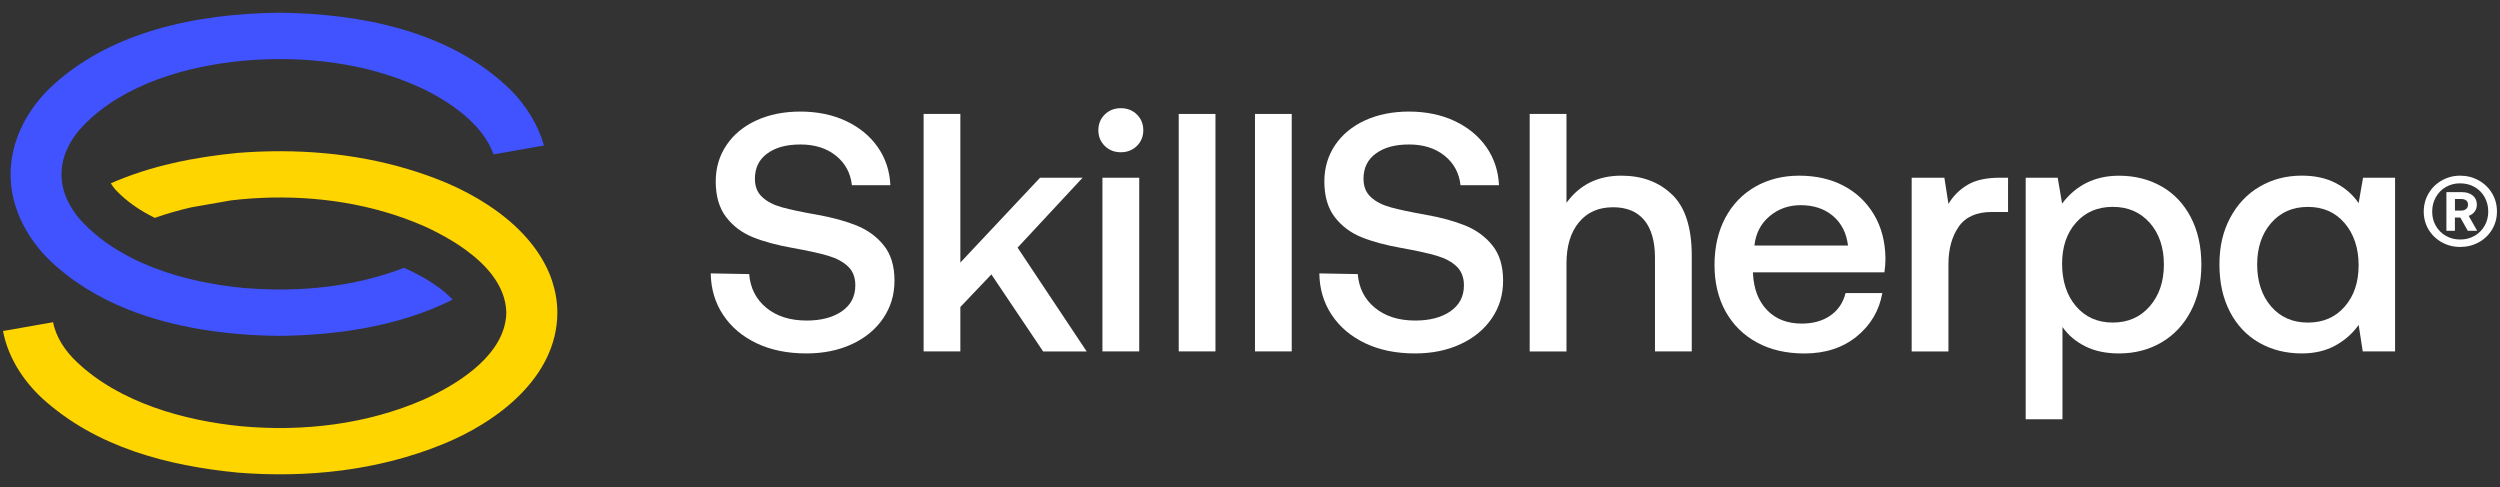 
<svg width="231" height="45" viewBox="0 0 231 45" fill="none" xmlns="http://www.w3.org/2000/svg">
    <rect x="0" y="0" width="231" height="45" fill="#333333" stroke="none"/>
    <path d="M51.038 26.023C50.566 24.567 49.76 23.248 48.741 22.072C48.734 22.065 48.727 22.054 48.716 22.043C47.697 20.871 46.461 19.844 45.14 18.973C43.922 18.166 42.633 17.491 41.369 16.947C41.212 16.88 41.06 16.816 40.903 16.752C39.863 16.329 38.805 15.96 37.739 15.64C32.647 14.108 27.281 13.714 21.983 14.126C17.974 14.517 13.925 15.313 10.243 16.937C10.374 17.164 10.563 17.42 10.815 17.676L10.832 17.694C11.678 18.561 12.683 19.268 13.759 19.851C13.94 19.947 14.121 20.043 14.302 20.131C15.399 19.741 16.525 19.424 17.661 19.161L21.33 18.518C21.667 18.476 22.004 18.44 22.338 18.408C27.345 17.953 32.519 18.444 37.264 20.135C37.906 20.363 38.542 20.615 39.17 20.888C40.048 21.286 40.992 21.773 41.919 22.342C42.288 22.573 42.658 22.818 43.013 23.078C43.943 23.756 44.803 24.527 45.463 25.395C46.251 26.432 46.763 27.601 46.784 28.898C46.781 29.2 46.745 29.492 46.688 29.783C46.045 33.134 42.196 35.547 39.17 36.912C33.929 39.204 28.027 39.908 22.342 39.389C16.962 38.87 11.031 37.182 7.097 33.447C6.056 32.47 5.165 31.166 4.906 29.773L0.279 30.586C0.733 32.996 2.118 35.142 3.897 36.802C8.897 41.34 15.481 43.038 21.983 43.671C28.393 44.176 34.906 43.49 40.907 41.048C45.889 39.03 51.475 34.893 51.5 28.898C51.496 27.889 51.333 26.93 51.035 26.023" fill="#FFD500"/>
    <path d="M2.74 21.795C2.793 21.876 2.842 21.958 2.899 22.04C3.354 22.708 3.872 23.333 4.44 23.905C4.987 24.442 5.563 24.936 6.156 25.398C7.296 26.286 8.524 27.043 9.81 27.69C10.449 28.01 11.099 28.301 11.763 28.568C16.191 30.348 21.156 30.988 25.808 31.034C31.159 30.981 36.926 30.146 41.816 27.687C41.024 26.802 39.547 25.746 37.427 24.787C37.398 24.773 37.367 24.762 37.334 24.748C32.754 26.51 27.697 27.018 22.814 26.628C22.686 26.617 22.558 26.606 22.43 26.599C19.735 26.34 16.877 25.768 14.242 24.755C12.619 24.129 11.078 23.337 9.707 22.345C9.089 21.898 8.507 21.407 7.967 20.874C7.899 20.807 7.828 20.743 7.761 20.675C7.271 20.178 6.83 19.606 6.482 18.991C5.978 18.102 5.669 17.114 5.683 16.109C5.673 15.494 5.79 14.879 5.992 14.296C6.355 13.266 6.997 12.313 7.761 11.542C11.429 7.775 17.224 6.112 22.427 5.615C27.953 5.121 33.719 5.76 38.787 8.067C41.489 9.328 44.604 11.425 45.602 14.264L50.264 13.444C49.714 11.503 48.602 9.733 47.178 8.305C41.606 2.85 33.304 1.251 25.811 1.176C18.322 1.251 10.016 2.854 4.44 8.305C2.384 10.366 0.978 13.131 0.978 16.109C0.978 16.667 1.028 17.218 1.12 17.761C1.372 19.204 1.948 20.572 2.74 21.798" fill="#4053FF"/>
    <path d="M69.224 25.323C69.327 26.62 69.856 27.657 70.811 28.443C71.766 29.225 73.009 29.619 74.536 29.619C75.882 29.619 76.965 29.331 77.793 28.759C78.623 28.183 79.032 27.387 79.032 26.36C79.032 25.632 78.808 25.049 78.357 24.619C77.903 24.189 77.292 23.862 76.514 23.631C75.74 23.4 74.65 23.162 73.243 22.91C71.816 22.657 70.591 22.331 69.579 21.922C68.559 21.513 67.732 20.891 67.093 20.056C66.454 19.221 66.134 18.123 66.134 16.765C66.134 15.511 66.464 14.392 67.125 13.411C67.782 12.43 68.709 11.666 69.895 11.122C71.081 10.579 72.437 10.309 73.968 10.309C75.498 10.309 76.944 10.6 78.183 11.186C79.419 11.773 80.395 12.576 81.109 13.599C81.823 14.623 82.21 15.795 82.27 17.11H78.716C78.591 15.984 78.098 15.074 77.239 14.384C76.379 13.695 75.285 13.35 73.964 13.35C72.643 13.35 71.663 13.628 70.896 14.182C70.133 14.736 69.753 15.515 69.753 16.517C69.753 17.227 69.976 17.793 70.427 18.208C70.878 18.628 71.479 18.94 72.239 19.15C72.991 19.36 74.071 19.591 75.481 19.839C76.908 20.092 78.13 20.426 79.16 20.841C80.186 21.261 81.028 21.876 81.674 22.689C82.324 23.507 82.65 24.58 82.65 25.92C82.65 27.259 82.302 28.375 81.614 29.399C80.924 30.422 79.959 31.222 78.723 31.797C77.484 32.373 76.077 32.657 74.508 32.657C72.768 32.657 71.234 32.345 69.916 31.719C68.595 31.09 67.562 30.22 66.82 29.1C66.077 27.984 65.694 26.701 65.672 25.262L69.227 25.326L69.224 25.323Z" fill="white"/>
    <path d="M85.342 10.529H88.737V24.26L96.098 16.424H100.029L94.025 22.881L100.409 32.473H96.386L91.603 25.355L88.737 28.365V32.469H85.342V10.529Z" fill="white"/>
    <path d="M101.865 16.421H105.264V32.469H101.865V16.421ZM105.044 10.575C105.438 10.962 105.64 11.449 105.64 12.032C105.64 12.615 105.438 13.102 105.044 13.489C104.646 13.876 104.152 14.068 103.563 14.068C102.973 14.068 102.483 13.876 102.086 13.489C101.688 13.102 101.489 12.615 101.489 12.032C101.489 11.449 101.688 10.962 102.086 10.575C102.483 10.188 102.977 9.996 103.563 9.996C104.149 9.996 104.646 10.188 105.044 10.575Z" fill="white"/>
    <path d="M112.309 10.529H108.914V32.469H112.309V10.529Z" fill="white"/>
    <path d="M119.355 10.529H115.96V32.469H119.355V10.529Z" fill="white"/>
    <path d="M125.456 25.323C125.562 26.62 126.091 27.657 127.046 28.443C128.002 29.225 129.241 29.619 130.772 29.619C132.114 29.619 133.201 29.331 134.024 28.759C134.855 28.183 135.267 27.387 135.267 26.36C135.267 25.632 135.04 25.049 134.593 24.619C134.142 24.189 133.527 23.862 132.753 23.631C131.975 23.4 130.885 23.162 129.479 22.91C128.051 22.657 126.83 22.331 125.814 21.922C124.799 21.513 123.971 20.891 123.328 20.056C122.689 19.221 122.37 18.123 122.37 16.765C122.37 15.511 122.703 14.392 123.36 13.411C124.021 12.43 124.948 11.666 126.134 11.122C127.32 10.579 128.676 10.309 130.207 10.309C131.737 10.309 133.183 10.6 134.419 11.186C135.658 11.773 136.631 12.576 137.345 13.599C138.058 14.623 138.446 15.795 138.506 17.11H134.951C134.827 15.984 134.333 15.074 133.474 14.384C132.615 13.695 131.521 13.35 130.2 13.35C128.879 13.35 127.899 13.628 127.132 14.182C126.368 14.736 125.988 15.515 125.988 16.517C125.988 17.227 126.212 17.793 126.663 18.208C127.114 18.628 127.714 18.94 128.474 19.15C129.227 19.36 130.306 19.591 131.716 19.839C133.144 20.092 134.365 20.426 135.395 20.841C136.421 21.261 137.263 21.876 137.909 22.689C138.559 23.507 138.886 24.58 138.886 25.92C138.886 27.259 138.541 28.375 137.852 29.399C137.16 30.422 136.194 31.222 134.955 31.797C133.719 32.373 132.316 32.657 130.743 32.657C129 32.657 127.469 32.345 126.152 31.719C124.831 31.09 123.797 30.22 123.055 29.1C122.309 27.984 121.926 26.701 121.908 25.262L125.463 25.326L125.456 25.323Z" fill="white"/>
    <path d="M154.511 17.988C155.718 19.157 156.318 21.041 156.318 23.631V32.469H152.92V23.82C152.92 22.295 152.586 21.137 151.929 20.34C151.265 19.548 150.31 19.15 149.049 19.15C147.707 19.15 146.652 19.616 145.889 20.547C145.122 21.474 144.742 22.746 144.742 24.356V32.473H141.343V10.529H144.742V18.741C145.956 17.067 147.643 16.232 149.806 16.232C151.734 16.232 153.3 16.819 154.507 17.988H154.511Z" fill="white"/>
    <path d="M170.757 22.689C170.612 21.52 170.143 20.607 169.358 19.946C168.573 19.289 167.583 18.958 166.386 18.958C165.274 18.958 164.316 19.296 163.509 19.978C162.7 20.657 162.231 21.559 162.11 22.689H170.761H170.757ZM159.415 20.134C160.075 18.891 161.002 17.931 162.185 17.252C163.371 16.574 164.727 16.232 166.258 16.232C167.789 16.232 169.177 16.545 170.36 17.171C171.546 17.8 172.476 18.684 173.161 19.836C173.843 20.984 174.198 22.334 174.216 23.88C174.216 24.299 174.188 24.726 174.12 25.166H161.979V25.355C162.064 26.755 162.501 27.864 163.3 28.677C164.095 29.491 165.157 29.9 166.478 29.9C167.526 29.9 168.406 29.655 169.117 29.164C169.83 28.674 170.303 27.981 170.53 27.082H173.928C173.637 28.709 172.842 30.049 171.553 31.094C170.264 32.139 168.655 32.661 166.727 32.661C165.047 32.661 163.584 32.323 162.338 31.641C161.088 30.962 160.125 30.006 159.44 28.773C158.758 27.54 158.421 26.108 158.421 24.48C158.421 22.853 158.751 21.382 159.411 20.138L159.415 20.134Z" fill="white"/>
    <path d="M185.544 16.421V19.587H184.035C182.632 19.587 181.609 20.042 180.981 20.952C180.352 21.861 180.036 23.016 180.036 24.416V32.473H176.638V16.421H179.66L180.036 18.834C180.498 18.08 181.094 17.49 181.83 17.064C182.565 16.634 183.552 16.421 184.788 16.421H185.544Z" fill="white"/>
    <path d="M198.637 28.301C199.507 27.299 199.944 26.012 199.944 24.445C199.944 22.878 199.511 21.574 198.637 20.589C197.767 19.608 196.631 19.114 195.221 19.114C193.811 19.114 192.682 19.601 191.826 20.571C190.963 21.542 190.537 22.814 190.537 24.381C190.537 25.948 190.963 27.295 191.826 28.301C192.685 29.303 193.815 29.804 195.221 29.804C196.627 29.804 197.767 29.303 198.637 28.301ZM199.724 17.22C200.878 17.878 201.78 18.83 202.43 20.074C203.076 21.318 203.406 22.775 203.406 24.445C203.406 26.115 203.08 27.512 202.43 28.756C201.78 29.999 200.878 30.962 199.724 31.637C198.57 32.316 197.259 32.657 195.793 32.657C194.596 32.657 193.559 32.441 192.678 32C191.801 31.559 191.095 30.966 190.572 30.212V38.738H187.174V16.424H190.132L190.537 18.809C191.837 17.096 193.591 16.236 195.793 16.236C197.259 16.236 198.57 16.567 199.724 17.224V17.22Z" fill="white"/>
    <path d="M216.648 28.333C217.508 27.352 217.937 26.076 217.937 24.509C217.937 22.942 217.504 21.627 216.648 20.621C215.789 19.616 214.656 19.118 213.25 19.118C211.844 19.118 210.711 19.616 209.851 20.607C208.992 21.598 208.562 22.878 208.562 24.445C208.562 26.012 208.996 27.323 209.851 28.318C210.711 29.31 211.844 29.807 213.25 29.807C214.656 29.807 215.789 29.317 216.648 28.333ZM221.304 16.421V32.469H218.317L217.941 30.024C217.376 30.817 216.652 31.456 215.768 31.936C214.891 32.416 213.857 32.657 212.685 32.657C211.219 32.657 209.905 32.327 208.754 31.669C207.6 31.012 206.698 30.06 206.048 28.816C205.402 27.572 205.075 26.115 205.075 24.441C205.075 22.768 205.405 21.375 206.066 20.131C206.726 18.887 207.632 17.927 208.786 17.249C209.944 16.57 211.24 16.229 212.689 16.229C213.886 16.229 214.922 16.453 215.8 16.904C216.68 17.355 217.394 17.974 217.937 18.77L218.346 16.421H221.304Z" fill="white"/>
    <path d="M226.833 19.459H227.415C227.607 19.459 227.756 19.409 227.873 19.31C227.991 19.21 228.044 19.079 228.044 18.908C228.044 18.738 227.991 18.613 227.881 18.524C227.77 18.436 227.618 18.39 227.419 18.39H226.837V19.456L226.833 19.459ZM227.462 17.753C227.895 17.753 228.232 17.856 228.484 18.066C228.736 18.276 228.861 18.556 228.861 18.912C228.861 19.154 228.797 19.363 228.662 19.544C228.53 19.729 228.342 19.861 228.108 19.946L228.889 21.325H228.026L227.334 20.102H226.833V21.325H226.048V17.753H227.462ZM229.578 18.208C229.351 17.81 229.042 17.501 228.648 17.277C228.253 17.053 227.81 16.94 227.316 16.94C226.822 16.94 226.4 17.05 226.002 17.277C225.608 17.501 225.299 17.814 225.072 18.219C224.844 18.62 224.734 19.068 224.734 19.559C224.734 20.049 224.844 20.476 225.072 20.87C225.299 21.261 225.604 21.57 226.002 21.794C226.393 22.018 226.833 22.131 227.316 22.131C227.799 22.131 228.253 22.021 228.648 21.794C229.038 21.57 229.351 21.257 229.578 20.863C229.802 20.465 229.915 20.028 229.915 19.548C229.915 19.068 229.802 18.613 229.578 18.215V18.208ZM224.4 17.871C224.702 17.363 225.107 16.965 225.622 16.673C226.133 16.382 226.702 16.232 227.319 16.232C227.937 16.232 228.523 16.378 229.042 16.673C229.56 16.965 229.969 17.363 230.27 17.864C230.565 18.365 230.718 18.922 230.718 19.541C230.718 20.159 230.569 20.699 230.27 21.204C229.969 21.705 229.56 22.099 229.042 22.387C228.523 22.675 227.948 22.817 227.319 22.817C226.691 22.817 226.133 22.672 225.622 22.387C225.107 22.099 224.702 21.709 224.4 21.211C224.106 20.714 223.953 20.163 223.953 19.559C223.953 18.954 224.102 18.379 224.4 17.874" fill="white"/>
</svg>
